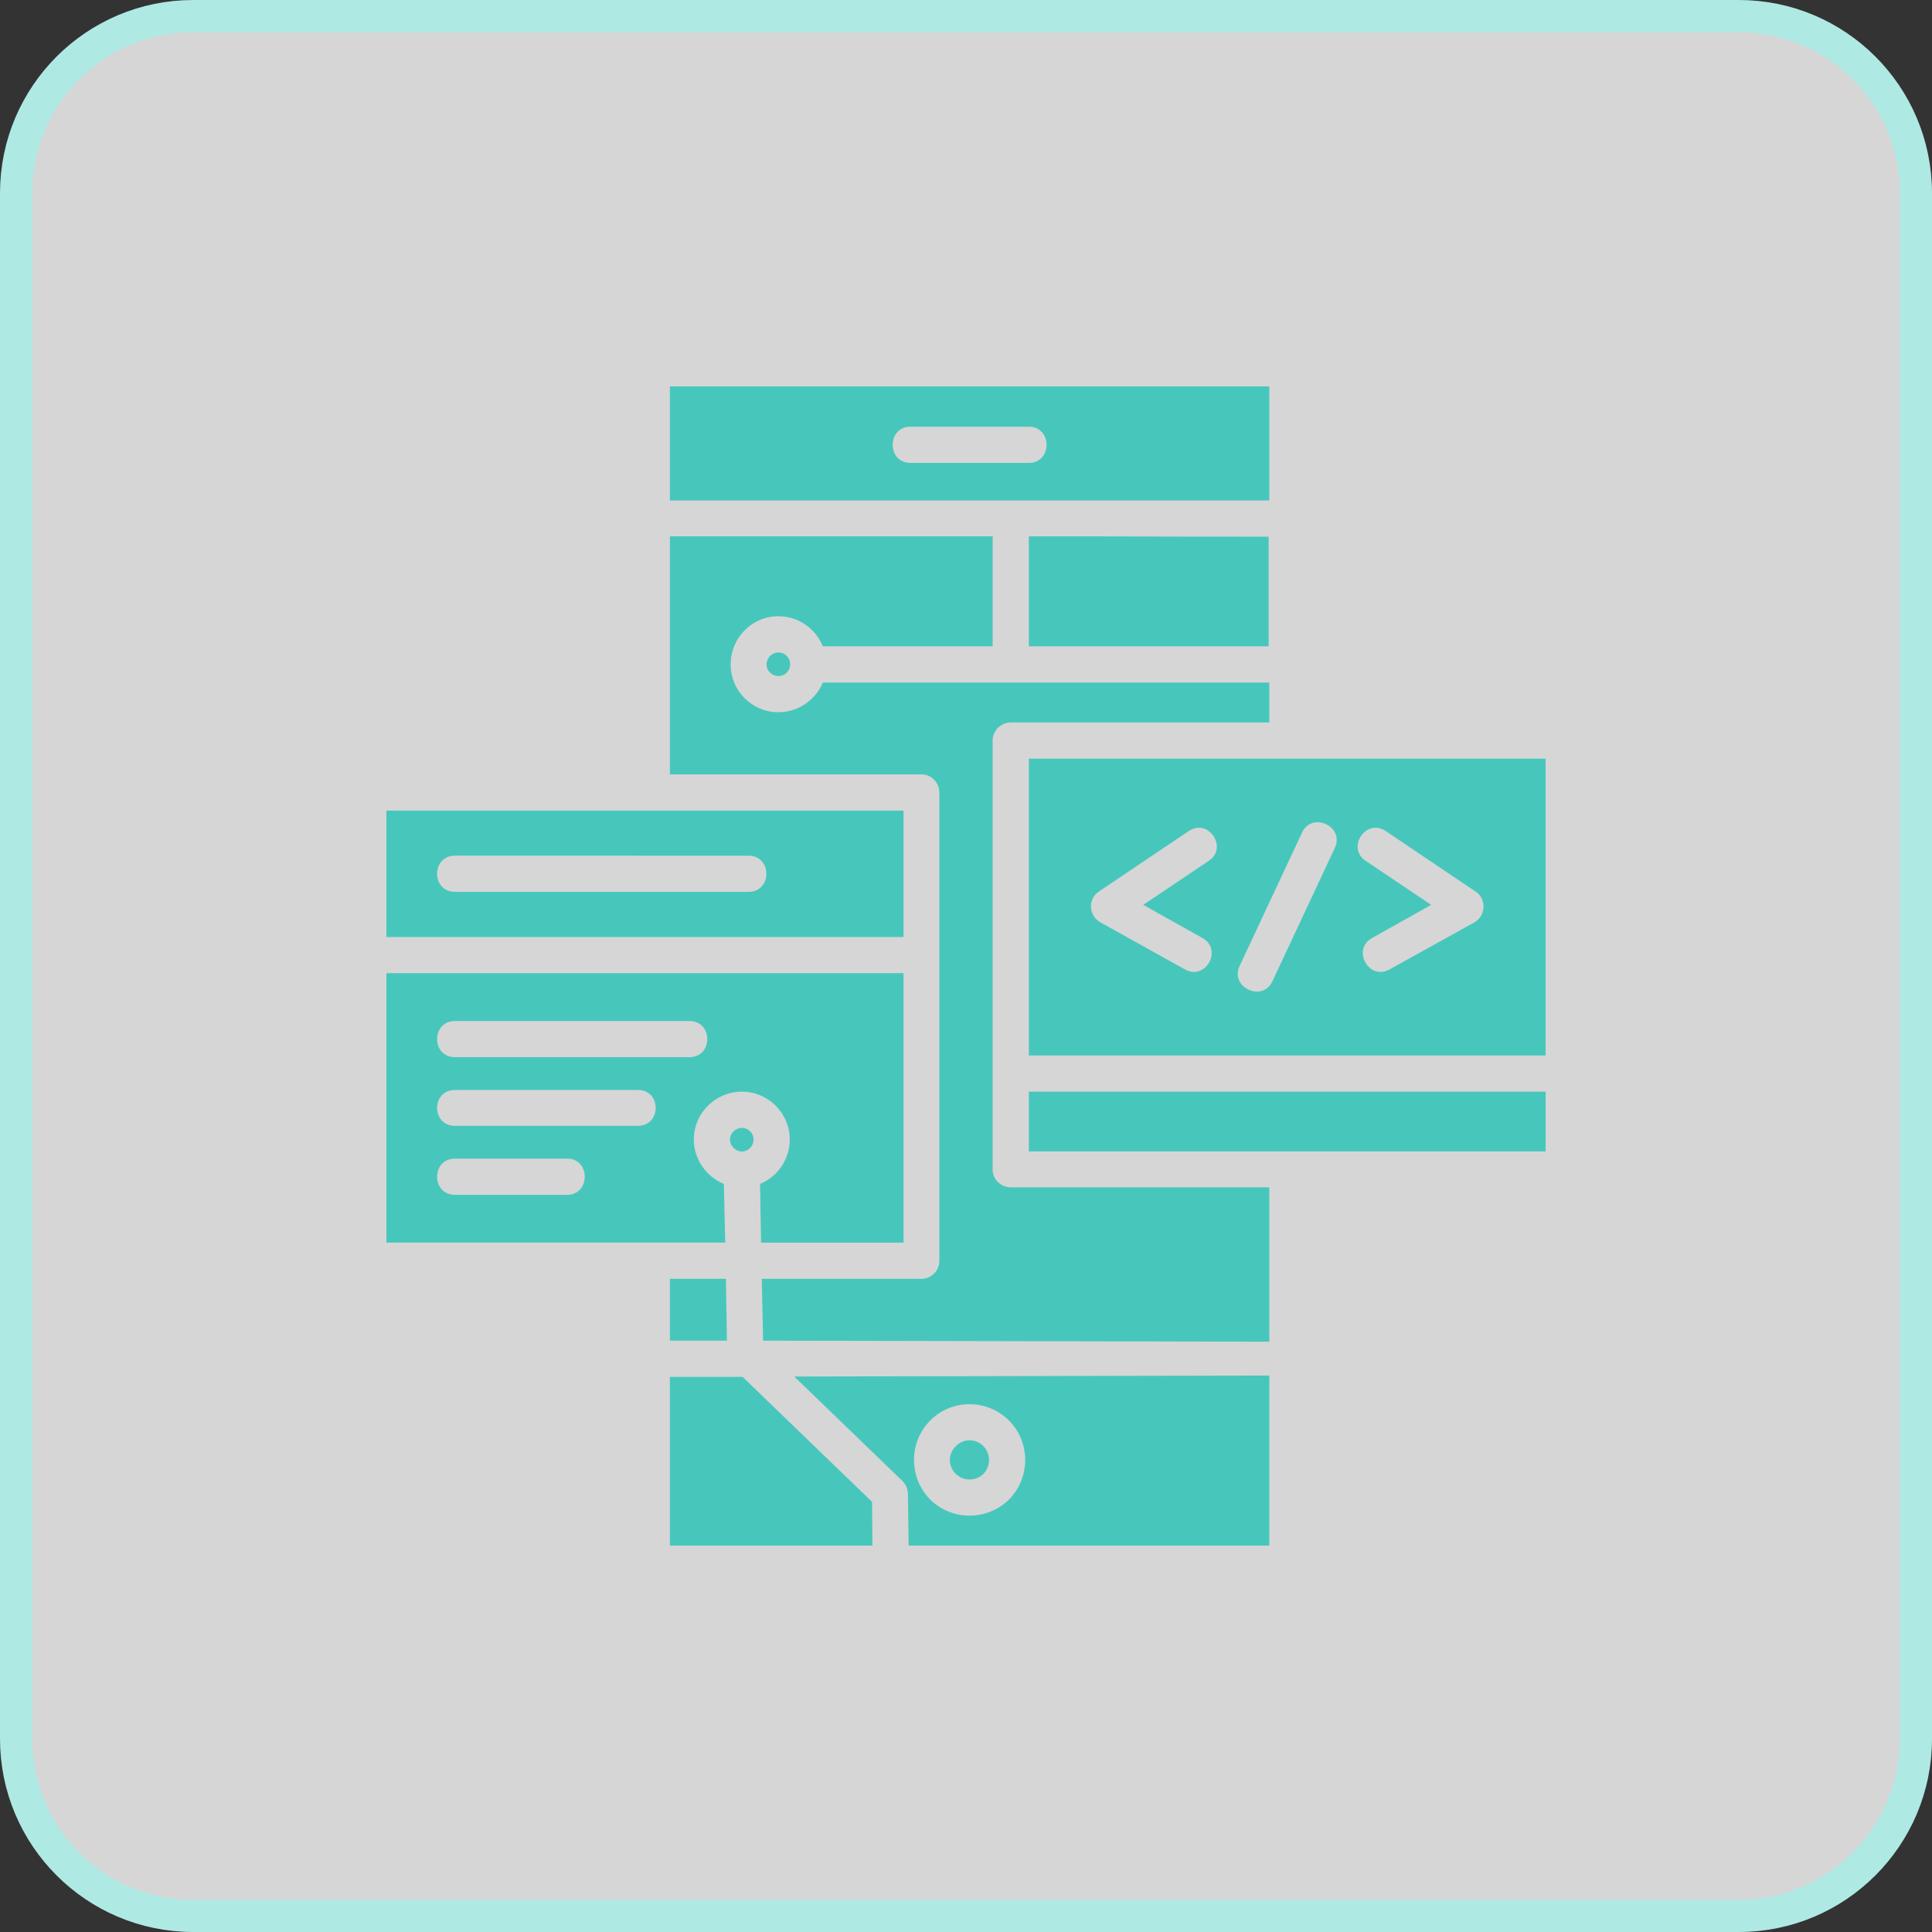 <svg width="60" height="60" viewBox="0 0 60 60" fill="none" xmlns="http://www.w3.org/2000/svg">
<rect x="0" y="0" width="60" height="60" fill="#333333" stroke="none"/>
<path d="M54 0.5H6C2.962 0.5 0.5 2.962 0.5 6V54C0.5 57.038 2.962 59.5 6 59.5H54C57.038 59.5 59.5 57.038 59.5 54V6C59.5 2.962 57.038 0.5 54 0.5Z" fill="white" fill-opacity="0.8" stroke="#AFE9E4"/>
<path fill-rule="evenodd" clip-rule="evenodd" d="M48 23.562H31.952V32.779H48V23.562ZM21.547 35.388C21.547 34.572 22.215 33.903 23.042 33.903C23.859 33.903 24.527 34.572 24.527 35.388C24.527 35.993 24.156 36.545 23.604 36.767L23.636 38.592H28.059V30.223H12.001V38.591H22.523L22.48 36.767C21.929 36.544 21.547 35.993 21.547 35.388L21.547 35.388ZM22.671 35.388C22.671 35.59 22.84 35.76 23.042 35.76C23.244 35.76 23.403 35.59 23.403 35.388C23.403 35.187 23.244 35.028 23.042 35.028C22.841 35.028 22.671 35.187 22.671 35.388ZM22.692 20.634C22.692 19.807 23.35 19.138 24.177 19.138C24.782 19.138 25.323 19.51 25.556 20.072H30.828L30.828 16.656H20.804V24.049H28.61C28.929 24.049 29.173 24.304 29.173 24.611V39.154C29.173 39.461 28.929 39.716 28.61 39.716H23.657L23.699 41.636L39.419 41.668V36.873L31.39 36.873C31.082 36.873 30.827 36.629 30.827 36.321V22.999C30.827 22.692 31.082 22.437 31.39 22.437H39.419V21.196H25.555C25.322 21.747 24.781 22.118 24.176 22.118C23.349 22.119 22.691 21.451 22.691 20.634L22.692 20.634ZM23.806 20.634C23.806 20.835 23.975 20.995 24.177 20.995C24.379 20.995 24.538 20.836 24.538 20.634C24.538 20.422 24.379 20.263 24.177 20.263C23.975 20.263 23.806 20.432 23.806 20.634ZM28.887 44.118C29.555 43.439 30.658 43.439 31.337 44.118C32.005 44.786 32.005 45.889 31.337 46.568C30.658 47.236 29.555 47.236 28.887 46.568C28.218 45.889 28.218 44.786 28.887 44.118ZM29.682 44.913C29.438 45.147 29.438 45.539 29.682 45.772C29.915 46.006 30.308 46.006 30.541 45.772C30.774 45.539 30.774 45.147 30.541 44.913C30.308 44.669 29.916 44.669 29.682 44.913ZM31.952 33.903V35.759L48.001 35.759V33.903L31.952 33.903ZM23.243 26.574C23.986 26.574 23.986 27.698 23.243 27.698L14.132 27.698C13.389 27.698 13.389 26.573 14.132 26.573L23.243 26.574ZM17.611 35.982C18.343 35.982 18.343 37.107 17.611 37.107L14.132 37.107C13.389 37.107 13.389 35.982 14.132 35.982L17.611 35.982ZM19.807 33.85C20.549 33.85 20.549 34.964 19.807 34.964L14.132 34.964C13.389 34.964 13.389 33.85 14.132 33.85L19.807 33.85ZM21.409 31.708C22.151 31.708 22.151 32.832 21.409 32.832L14.132 32.832C13.389 32.832 13.389 31.708 14.132 31.708L21.409 31.708ZM24.665 42.749L28.027 45.995C28.144 46.112 28.197 46.26 28.197 46.419L28.218 48H39.419V42.718L24.665 42.749ZM27.094 48L27.083 46.642L23.063 42.76H20.804V48L27.094 48ZM22.575 41.636L22.543 39.716H20.804V41.636H22.575ZM12 29.099H28.059V25.174H12V29.099ZM43.153 30.106C42.517 30.467 41.965 29.491 42.612 29.13L44.447 28.101L42.411 26.733C41.806 26.33 42.421 25.396 43.036 25.81L45.794 27.667C46.166 27.879 46.166 28.42 45.794 28.642L43.153 30.106ZM39.515 30.477C39.208 31.135 38.189 30.668 38.497 30L40.438 25.853C40.745 25.195 41.764 25.662 41.456 26.33L39.515 30.477ZM37.341 29.13C37.988 29.491 37.436 30.467 36.8 30.106L34.169 28.642C33.787 28.42 33.787 27.879 34.158 27.667L36.916 25.81C37.532 25.396 38.147 26.33 37.542 26.733L35.505 28.101L37.341 29.13ZM31.952 16.657V20.072H39.399V16.667C34.053 16.667 37.298 16.657 31.952 16.657V16.657ZM20.804 15.543H39.419V12H20.804V15.543ZM31.952 13.252C32.684 13.252 32.684 14.376 31.952 14.376H28.272C27.54 14.376 27.54 13.252 28.272 13.252H31.952Z" fill="#47C7BC"/>
</svg>
